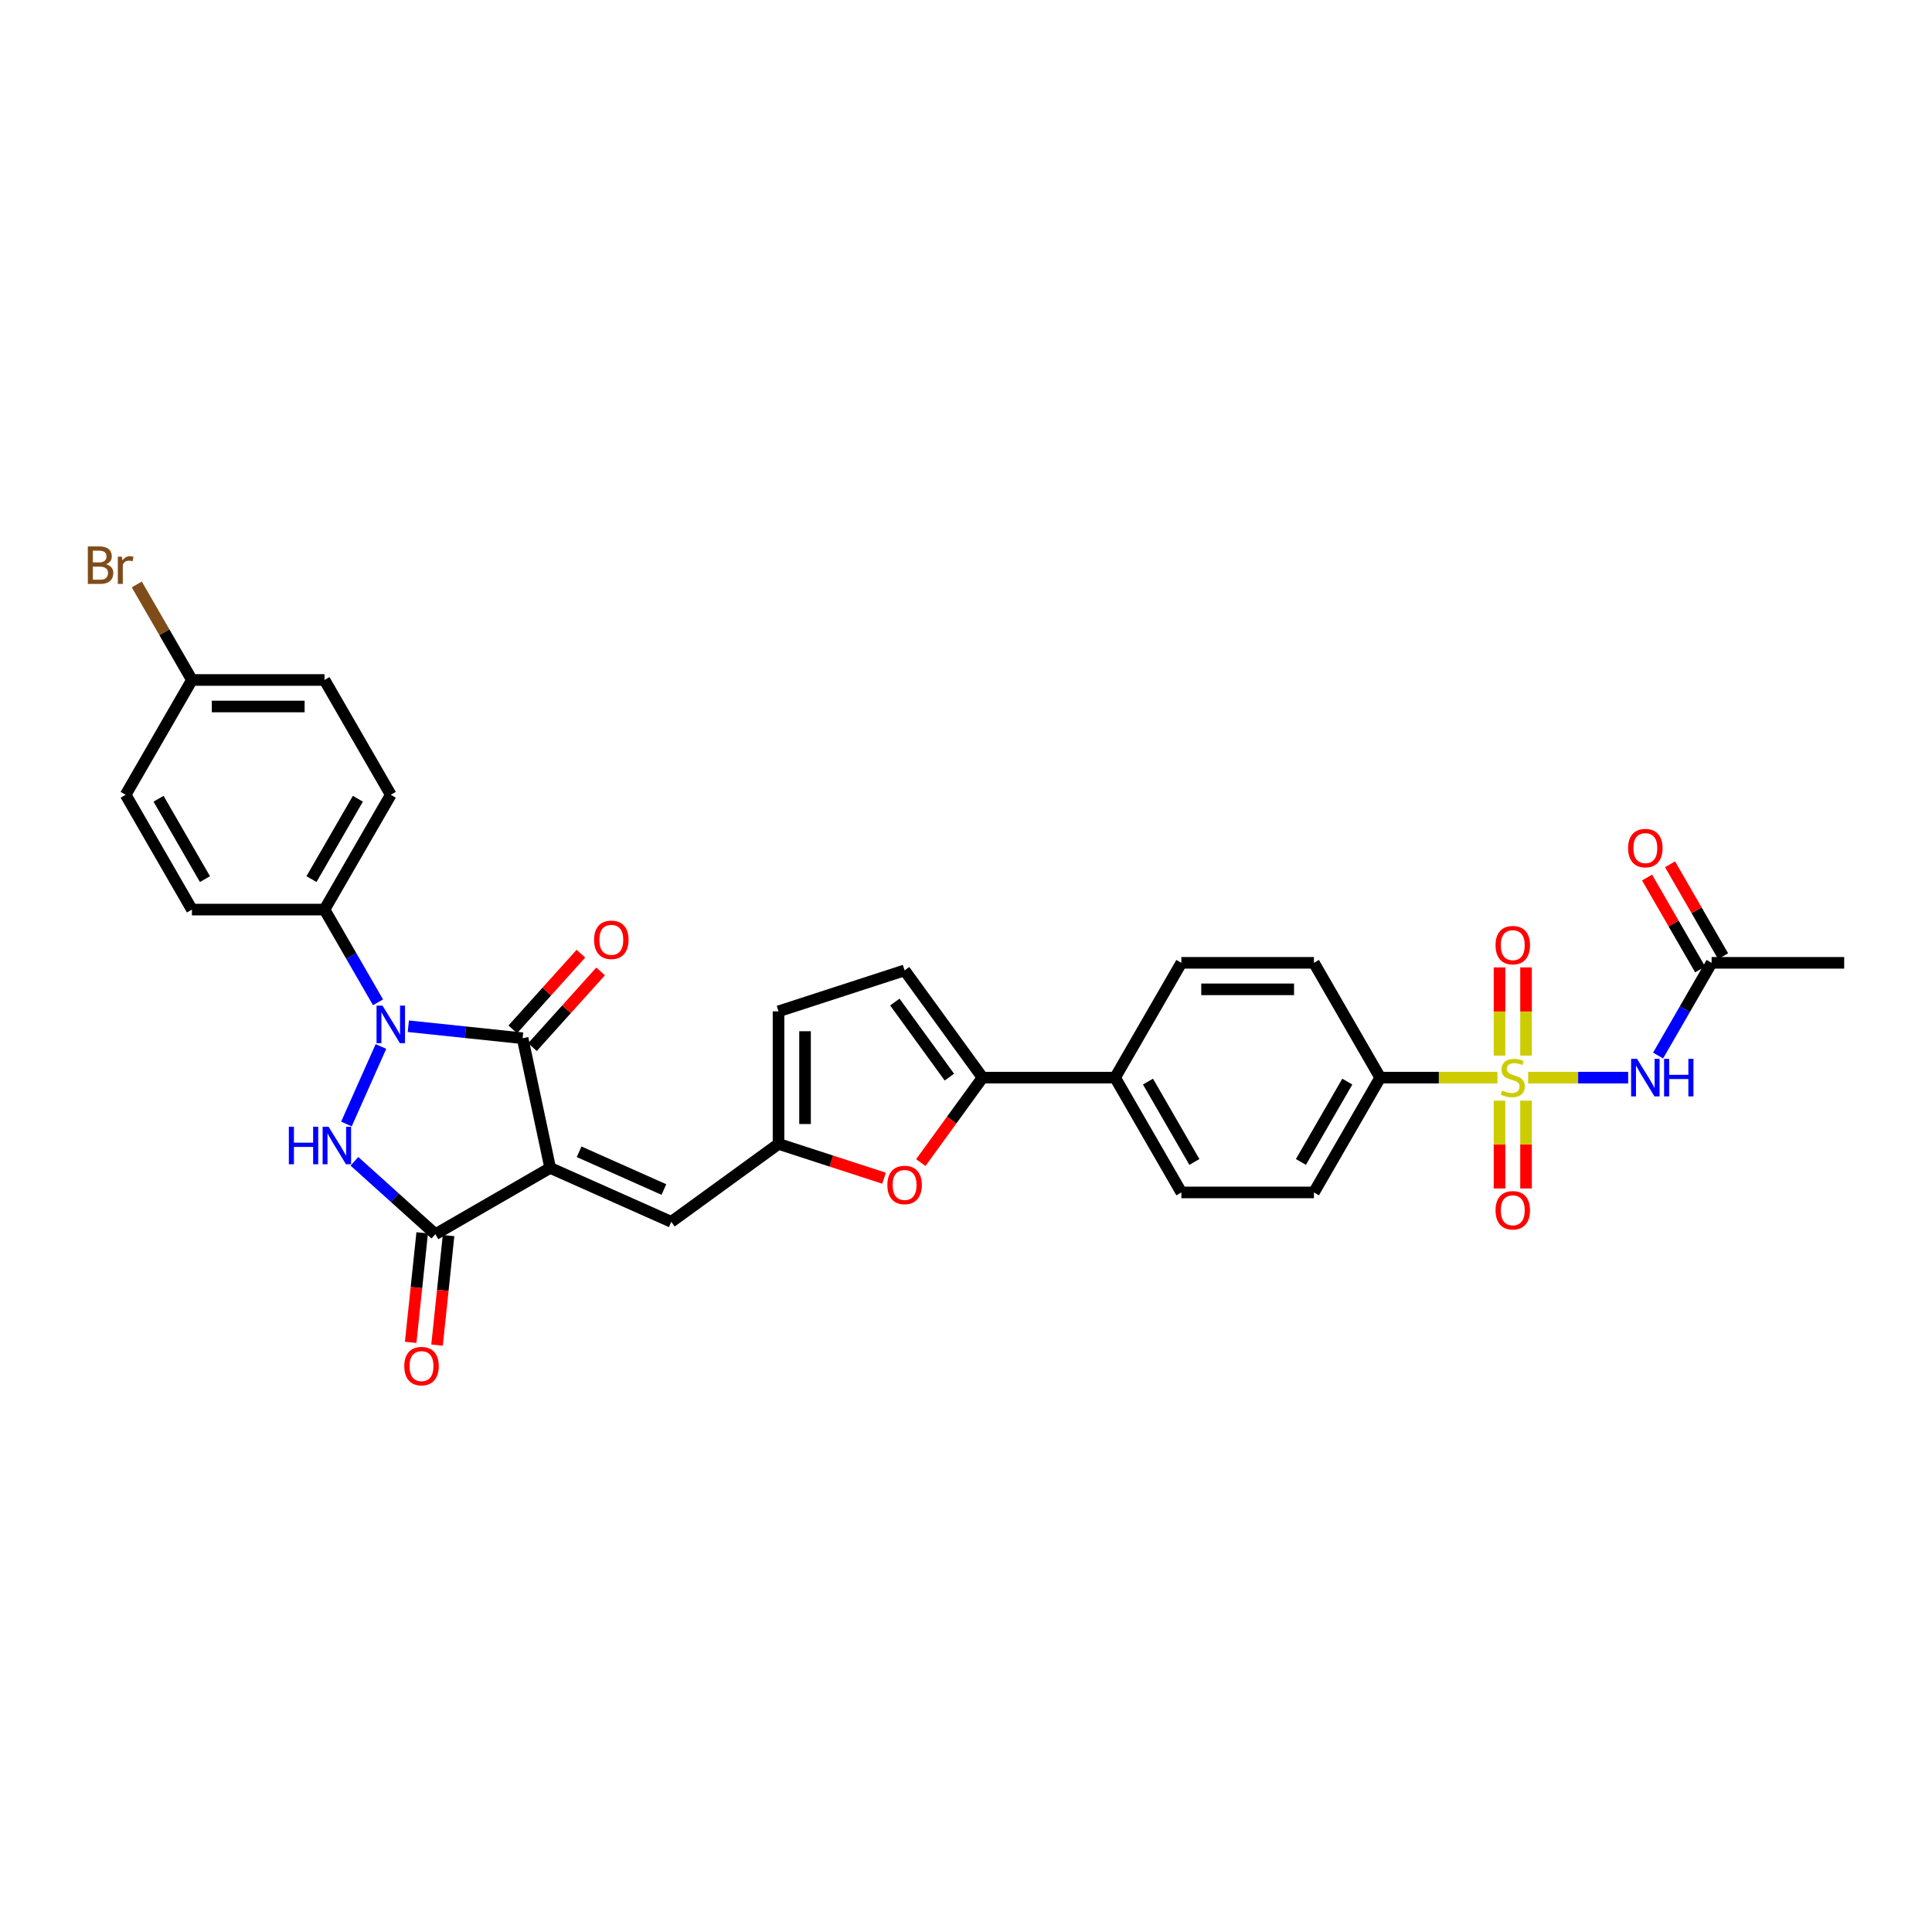 <?xml version='1.0' encoding='iso-8859-1'?>
<svg version='1.1' baseProfile='full'
              xmlns='http://www.w3.org/2000/svg'
                      xmlns:rdkit='http://www.rdkit.org/xml'
                      xmlns:xlink='http://www.w3.org/1999/xlink'
                  xml:space='preserve'
width='1000px' height='1000px' viewBox='0 0 1000 1000'>
<!-- END OF HEADER -->
<rect style='opacity:1.0;fill:#FFFFFF;stroke:none' width='1000' height='1000' x='0' y='0'> </rect>
<path class='bond-2' d='M 284.771,604.509 L 270.505,537.394' style='fill:none;fill-rule:evenodd;stroke:#000000;stroke-width:6px;stroke-linecap:butt;stroke-linejoin:miter;stroke-opacity:1' />
<path class='bond-4' d='M 284.771,604.509 L 225.349,638.816' style='fill:none;fill-rule:evenodd;stroke:#000000;stroke-width:6px;stroke-linecap:butt;stroke-linejoin:miter;stroke-opacity:1' />
<path class='bond-6' d='M 284.771,604.509 L 347.453,632.417' style='fill:none;fill-rule:evenodd;stroke:#000000;stroke-width:6px;stroke-linecap:butt;stroke-linejoin:miter;stroke-opacity:1' />
<path class='bond-6' d='M 299.755,596.158 L 343.633,615.694' style='fill:none;fill-rule:evenodd;stroke:#000000;stroke-width:6px;stroke-linecap:butt;stroke-linejoin:miter;stroke-opacity:1' />
<path class='bond-0' d='M 775.063,557.779 L 744.729,557.779' style='fill:none;fill-rule:evenodd;stroke:#CCCC00;stroke-width:6px;stroke-linecap:butt;stroke-linejoin:miter;stroke-opacity:1' />
<path class='bond-0' d='M 744.729,557.779 L 714.394,557.779' style='fill:none;fill-rule:evenodd;stroke:#000000;stroke-width:6px;stroke-linecap:butt;stroke-linejoin:miter;stroke-opacity:1' />
<path class='bond-5' d='M 790.955,557.779 L 816.846,557.779' style='fill:none;fill-rule:evenodd;stroke:#CCCC00;stroke-width:6px;stroke-linecap:butt;stroke-linejoin:miter;stroke-opacity:1' />
<path class='bond-5' d='M 816.846,557.779 L 842.738,557.779' style='fill:none;fill-rule:evenodd;stroke:#0000FF;stroke-width:6px;stroke-linecap:butt;stroke-linejoin:miter;stroke-opacity:1' />
<path class='bond-15' d='M 776.148,569.704 L 776.148,592.427' style='fill:none;fill-rule:evenodd;stroke:#CCCC00;stroke-width:6px;stroke-linecap:butt;stroke-linejoin:miter;stroke-opacity:1' />
<path class='bond-15' d='M 776.148,592.427 L 776.148,615.151' style='fill:none;fill-rule:evenodd;stroke:#FF0000;stroke-width:6px;stroke-linecap:butt;stroke-linejoin:miter;stroke-opacity:1' />
<path class='bond-15' d='M 789.87,569.704 L 789.87,592.427' style='fill:none;fill-rule:evenodd;stroke:#CCCC00;stroke-width:6px;stroke-linecap:butt;stroke-linejoin:miter;stroke-opacity:1' />
<path class='bond-15' d='M 789.87,592.427 L 789.87,615.151' style='fill:none;fill-rule:evenodd;stroke:#FF0000;stroke-width:6px;stroke-linecap:butt;stroke-linejoin:miter;stroke-opacity:1' />
<path class='bond-16' d='M 789.87,546.375 L 789.87,523.549' style='fill:none;fill-rule:evenodd;stroke:#CCCC00;stroke-width:6px;stroke-linecap:butt;stroke-linejoin:miter;stroke-opacity:1' />
<path class='bond-16' d='M 789.87,523.549 L 789.87,500.722' style='fill:none;fill-rule:evenodd;stroke:#FF0000;stroke-width:6px;stroke-linecap:butt;stroke-linejoin:miter;stroke-opacity:1' />
<path class='bond-16' d='M 776.148,546.375 L 776.148,523.549' style='fill:none;fill-rule:evenodd;stroke:#CCCC00;stroke-width:6px;stroke-linecap:butt;stroke-linejoin:miter;stroke-opacity:1' />
<path class='bond-16' d='M 776.148,523.549 L 776.148,500.722' style='fill:none;fill-rule:evenodd;stroke:#FF0000;stroke-width:6px;stroke-linecap:butt;stroke-linejoin:miter;stroke-opacity:1' />
<path class='bond-1' d='M 211.351,531.176 L 240.928,534.285' style='fill:none;fill-rule:evenodd;stroke:#0000FF;stroke-width:6px;stroke-linecap:butt;stroke-linejoin:miter;stroke-opacity:1' />
<path class='bond-1' d='M 240.928,534.285 L 270.505,537.394' style='fill:none;fill-rule:evenodd;stroke:#000000;stroke-width:6px;stroke-linecap:butt;stroke-linejoin:miter;stroke-opacity:1' />
<path class='bond-12' d='M 195.667,518.79 L 181.813,494.795' style='fill:none;fill-rule:evenodd;stroke:#0000FF;stroke-width:6px;stroke-linecap:butt;stroke-linejoin:miter;stroke-opacity:1' />
<path class='bond-12' d='M 181.813,494.795 L 167.959,470.799' style='fill:none;fill-rule:evenodd;stroke:#000000;stroke-width:6px;stroke-linecap:butt;stroke-linejoin:miter;stroke-opacity:1' />
<path class='bond-32' d='M 197.177,541.653 L 179.308,581.786' style='fill:none;fill-rule:evenodd;stroke:#0000FF;stroke-width:6px;stroke-linecap:butt;stroke-linejoin:miter;stroke-opacity:1' />
<path class='bond-17' d='M 275.604,541.985 L 293.242,522.395' style='fill:none;fill-rule:evenodd;stroke:#000000;stroke-width:6px;stroke-linecap:butt;stroke-linejoin:miter;stroke-opacity:1' />
<path class='bond-17' d='M 293.242,522.395 L 310.881,502.806' style='fill:none;fill-rule:evenodd;stroke:#FF0000;stroke-width:6px;stroke-linecap:butt;stroke-linejoin:miter;stroke-opacity:1' />
<path class='bond-17' d='M 265.406,532.802 L 283.044,513.213' style='fill:none;fill-rule:evenodd;stroke:#000000;stroke-width:6px;stroke-linecap:butt;stroke-linejoin:miter;stroke-opacity:1' />
<path class='bond-17' d='M 283.044,513.213 L 300.683,493.623' style='fill:none;fill-rule:evenodd;stroke:#FF0000;stroke-width:6px;stroke-linecap:butt;stroke-linejoin:miter;stroke-opacity:1' />
<path class='bond-3' d='M 183.443,601.084 L 204.396,619.95' style='fill:none;fill-rule:evenodd;stroke:#0000FF;stroke-width:6px;stroke-linecap:butt;stroke-linejoin:miter;stroke-opacity:1' />
<path class='bond-3' d='M 204.396,619.95 L 225.349,638.816' style='fill:none;fill-rule:evenodd;stroke:#000000;stroke-width:6px;stroke-linecap:butt;stroke-linejoin:miter;stroke-opacity:1' />
<path class='bond-19' d='M 218.525,638.099 L 215.545,666.448' style='fill:none;fill-rule:evenodd;stroke:#000000;stroke-width:6px;stroke-linecap:butt;stroke-linejoin:miter;stroke-opacity:1' />
<path class='bond-19' d='M 215.545,666.448 L 212.566,694.797' style='fill:none;fill-rule:evenodd;stroke:#FF0000;stroke-width:6px;stroke-linecap:butt;stroke-linejoin:miter;stroke-opacity:1' />
<path class='bond-19' d='M 232.173,639.533 L 229.193,667.882' style='fill:none;fill-rule:evenodd;stroke:#000000;stroke-width:6px;stroke-linecap:butt;stroke-linejoin:miter;stroke-opacity:1' />
<path class='bond-19' d='M 229.193,667.882 L 226.214,696.231' style='fill:none;fill-rule:evenodd;stroke:#FF0000;stroke-width:6px;stroke-linecap:butt;stroke-linejoin:miter;stroke-opacity:1' />
<path class='bond-13' d='M 858.223,546.348 L 872.077,522.352' style='fill:none;fill-rule:evenodd;stroke:#0000FF;stroke-width:6px;stroke-linecap:butt;stroke-linejoin:miter;stroke-opacity:1' />
<path class='bond-13' d='M 872.077,522.352 L 885.931,498.357' style='fill:none;fill-rule:evenodd;stroke:#000000;stroke-width:6px;stroke-linecap:butt;stroke-linejoin:miter;stroke-opacity:1' />
<path class='bond-9' d='M 347.453,632.417 L 402.964,592.086' style='fill:none;fill-rule:evenodd;stroke:#000000;stroke-width:6px;stroke-linecap:butt;stroke-linejoin:miter;stroke-opacity:1' />
<path class='bond-7' d='M 508.551,557.779 L 492.578,579.764' style='fill:none;fill-rule:evenodd;stroke:#000000;stroke-width:6px;stroke-linecap:butt;stroke-linejoin:miter;stroke-opacity:1' />
<path class='bond-7' d='M 492.578,579.764 L 476.605,601.748' style='fill:none;fill-rule:evenodd;stroke:#FF0000;stroke-width:6px;stroke-linecap:butt;stroke-linejoin:miter;stroke-opacity:1' />
<path class='bond-18' d='M 508.551,557.779 L 577.165,557.779' style='fill:none;fill-rule:evenodd;stroke:#000000;stroke-width:6px;stroke-linecap:butt;stroke-linejoin:miter;stroke-opacity:1' />
<path class='bond-33' d='M 508.551,557.779 L 468.22,502.269' style='fill:none;fill-rule:evenodd;stroke:#000000;stroke-width:6px;stroke-linecap:butt;stroke-linejoin:miter;stroke-opacity:1' />
<path class='bond-33' d='M 491.399,557.518 L 463.168,518.661' style='fill:none;fill-rule:evenodd;stroke:#000000;stroke-width:6px;stroke-linecap:butt;stroke-linejoin:miter;stroke-opacity:1' />
<path class='bond-8' d='M 457.585,609.834 L 430.274,600.96' style='fill:none;fill-rule:evenodd;stroke:#FF0000;stroke-width:6px;stroke-linecap:butt;stroke-linejoin:miter;stroke-opacity:1' />
<path class='bond-8' d='M 430.274,600.96 L 402.964,592.086' style='fill:none;fill-rule:evenodd;stroke:#000000;stroke-width:6px;stroke-linecap:butt;stroke-linejoin:miter;stroke-opacity:1' />
<path class='bond-14' d='M 402.964,592.086 L 402.964,523.472' style='fill:none;fill-rule:evenodd;stroke:#000000;stroke-width:6px;stroke-linecap:butt;stroke-linejoin:miter;stroke-opacity:1' />
<path class='bond-14' d='M 416.687,581.794 L 416.687,533.764' style='fill:none;fill-rule:evenodd;stroke:#000000;stroke-width:6px;stroke-linecap:butt;stroke-linejoin:miter;stroke-opacity:1' />
<path class='bond-10' d='M 468.22,502.269 L 402.964,523.472' style='fill:none;fill-rule:evenodd;stroke:#000000;stroke-width:6px;stroke-linecap:butt;stroke-linejoin:miter;stroke-opacity:1' />
<path class='bond-11' d='M 714.394,557.779 L 680.087,617.201' style='fill:none;fill-rule:evenodd;stroke:#000000;stroke-width:6px;stroke-linecap:butt;stroke-linejoin:miter;stroke-opacity:1' />
<path class='bond-11' d='M 697.364,559.831 L 673.349,601.426' style='fill:none;fill-rule:evenodd;stroke:#000000;stroke-width:6px;stroke-linecap:butt;stroke-linejoin:miter;stroke-opacity:1' />
<path class='bond-35' d='M 714.394,557.779 L 680.087,498.357' style='fill:none;fill-rule:evenodd;stroke:#000000;stroke-width:6px;stroke-linecap:butt;stroke-linejoin:miter;stroke-opacity:1' />
<path class='bond-25' d='M 167.959,470.799 L 202.266,411.377' style='fill:none;fill-rule:evenodd;stroke:#000000;stroke-width:6px;stroke-linecap:butt;stroke-linejoin:miter;stroke-opacity:1' />
<path class='bond-25' d='M 161.221,455.025 L 185.236,413.429' style='fill:none;fill-rule:evenodd;stroke:#000000;stroke-width:6px;stroke-linecap:butt;stroke-linejoin:miter;stroke-opacity:1' />
<path class='bond-26' d='M 167.959,470.799 L 99.344,470.799' style='fill:none;fill-rule:evenodd;stroke:#000000;stroke-width:6px;stroke-linecap:butt;stroke-linejoin:miter;stroke-opacity:1' />
<path class='bond-20' d='M 891.873,494.926 L 878.138,471.137' style='fill:none;fill-rule:evenodd;stroke:#000000;stroke-width:6px;stroke-linecap:butt;stroke-linejoin:miter;stroke-opacity:1' />
<path class='bond-20' d='M 878.138,471.137 L 864.403,447.347' style='fill:none;fill-rule:evenodd;stroke:#FF0000;stroke-width:6px;stroke-linecap:butt;stroke-linejoin:miter;stroke-opacity:1' />
<path class='bond-20' d='M 879.989,501.788 L 866.254,477.998' style='fill:none;fill-rule:evenodd;stroke:#000000;stroke-width:6px;stroke-linecap:butt;stroke-linejoin:miter;stroke-opacity:1' />
<path class='bond-20' d='M 866.254,477.998 L 852.519,454.209' style='fill:none;fill-rule:evenodd;stroke:#FF0000;stroke-width:6px;stroke-linecap:butt;stroke-linejoin:miter;stroke-opacity:1' />
<path class='bond-31' d='M 885.931,498.357 L 954.545,498.357' style='fill:none;fill-rule:evenodd;stroke:#000000;stroke-width:6px;stroke-linecap:butt;stroke-linejoin:miter;stroke-opacity:1' />
<path class='bond-23' d='M 577.165,557.779 L 611.473,498.357' style='fill:none;fill-rule:evenodd;stroke:#000000;stroke-width:6px;stroke-linecap:butt;stroke-linejoin:miter;stroke-opacity:1' />
<path class='bond-24' d='M 577.165,557.779 L 611.473,617.201' style='fill:none;fill-rule:evenodd;stroke:#000000;stroke-width:6px;stroke-linecap:butt;stroke-linejoin:miter;stroke-opacity:1' />
<path class='bond-24' d='M 594.196,559.831 L 618.211,601.426' style='fill:none;fill-rule:evenodd;stroke:#000000;stroke-width:6px;stroke-linecap:butt;stroke-linejoin:miter;stroke-opacity:1' />
<path class='bond-21' d='M 680.087,498.357 L 611.473,498.357' style='fill:none;fill-rule:evenodd;stroke:#000000;stroke-width:6px;stroke-linecap:butt;stroke-linejoin:miter;stroke-opacity:1' />
<path class='bond-21' d='M 669.795,512.08 L 621.765,512.08' style='fill:none;fill-rule:evenodd;stroke:#000000;stroke-width:6px;stroke-linecap:butt;stroke-linejoin:miter;stroke-opacity:1' />
<path class='bond-22' d='M 680.087,617.201 L 611.473,617.201' style='fill:none;fill-rule:evenodd;stroke:#000000;stroke-width:6px;stroke-linecap:butt;stroke-linejoin:miter;stroke-opacity:1' />
<path class='bond-29' d='M 202.266,411.377 L 167.959,351.956' style='fill:none;fill-rule:evenodd;stroke:#000000;stroke-width:6px;stroke-linecap:butt;stroke-linejoin:miter;stroke-opacity:1' />
<path class='bond-28' d='M 99.344,470.799 L 65.037,411.377' style='fill:none;fill-rule:evenodd;stroke:#000000;stroke-width:6px;stroke-linecap:butt;stroke-linejoin:miter;stroke-opacity:1' />
<path class='bond-28' d='M 106.083,455.025 L 82.068,413.429' style='fill:none;fill-rule:evenodd;stroke:#000000;stroke-width:6px;stroke-linecap:butt;stroke-linejoin:miter;stroke-opacity:1' />
<path class='bond-27' d='M 99.344,351.956 L 65.037,411.377' style='fill:none;fill-rule:evenodd;stroke:#000000;stroke-width:6px;stroke-linecap:butt;stroke-linejoin:miter;stroke-opacity:1' />
<path class='bond-30' d='M 99.344,351.956 L 85.073,327.236' style='fill:none;fill-rule:evenodd;stroke:#000000;stroke-width:6px;stroke-linecap:butt;stroke-linejoin:miter;stroke-opacity:1' />
<path class='bond-30' d='M 85.073,327.236 L 70.801,302.516' style='fill:none;fill-rule:evenodd;stroke:#7F4C19;stroke-width:6px;stroke-linecap:butt;stroke-linejoin:miter;stroke-opacity:1' />
<path class='bond-34' d='M 99.344,351.956 L 167.959,351.956' style='fill:none;fill-rule:evenodd;stroke:#000000;stroke-width:6px;stroke-linecap:butt;stroke-linejoin:miter;stroke-opacity:1' />
<path class='bond-34' d='M 109.637,365.678 L 157.667,365.678' style='fill:none;fill-rule:evenodd;stroke:#000000;stroke-width:6px;stroke-linecap:butt;stroke-linejoin:miter;stroke-opacity:1' />
<path  class='atom-1' d='M 777.52 564.448
Q 777.739 564.531, 778.645 564.915
Q 779.551 565.299, 780.539 565.546
Q 781.554 565.766, 782.542 565.766
Q 784.381 565.766, 785.452 564.887
Q 786.522 563.982, 786.522 562.417
Q 786.522 561.347, 785.973 560.688
Q 785.452 560.029, 784.628 559.673
Q 783.805 559.316, 782.433 558.904
Q 780.704 558.383, 779.661 557.889
Q 778.645 557.395, 777.904 556.352
Q 777.19 555.309, 777.19 553.552
Q 777.19 551.11, 778.837 549.6
Q 780.511 548.091, 783.805 548.091
Q 786.055 548.091, 788.608 549.161
L 787.977 551.274
Q 785.644 550.314, 783.887 550.314
Q 781.994 550.314, 780.951 551.11
Q 779.908 551.878, 779.935 553.223
Q 779.935 554.266, 780.457 554.897
Q 781.005 555.528, 781.774 555.885
Q 782.57 556.242, 783.887 556.654
Q 785.644 557.203, 786.687 557.751
Q 787.73 558.3, 788.471 559.426
Q 789.239 560.524, 789.239 562.417
Q 789.239 565.107, 787.428 566.562
Q 785.644 567.989, 782.652 567.989
Q 780.923 567.989, 779.606 567.605
Q 778.316 567.248, 776.779 566.616
L 777.52 564.448
' fill='#CCCC00'/>
<path  class='atom-2' d='M 197.971 520.506
L 204.338 530.798
Q 204.97 531.813, 205.985 533.652
Q 207.001 535.491, 207.056 535.601
L 207.056 520.506
L 209.636 520.506
L 209.636 539.937
L 206.973 539.937
L 200.139 528.684
Q 199.343 527.367, 198.493 525.858
Q 197.669 524.348, 197.422 523.881
L 197.422 539.937
L 194.897 539.937
L 194.897 520.506
L 197.971 520.506
' fill='#0000FF'/>
<path  class='atom-4' d='M 149.506 583.188
L 152.141 583.188
L 152.141 591.449
L 162.076 591.449
L 162.076 583.188
L 164.711 583.188
L 164.711 602.62
L 162.076 602.62
L 162.076 593.645
L 152.141 593.645
L 152.141 602.62
L 149.506 602.62
L 149.506 583.188
' fill='#0000FF'/>
<path  class='atom-4' d='M 170.063 583.188
L 176.43 593.48
Q 177.062 594.496, 178.077 596.335
Q 179.093 598.174, 179.148 598.283
L 179.148 583.188
L 181.727 583.188
L 181.727 602.62
L 179.065 602.62
L 172.231 591.367
Q 171.435 590.05, 170.584 588.54
Q 169.761 587.031, 169.514 586.564
L 169.514 602.62
L 166.989 602.62
L 166.989 583.188
L 170.063 583.188
' fill='#0000FF'/>
<path  class='atom-6' d='M 847.328 548.063
L 853.696 558.355
Q 854.327 559.371, 855.342 561.21
Q 856.358 563.049, 856.413 563.158
L 856.413 548.063
L 858.993 548.063
L 858.993 567.495
L 856.331 567.495
L 849.497 556.242
Q 848.701 554.925, 847.85 553.415
Q 847.026 551.906, 846.779 551.439
L 846.779 567.495
L 844.254 567.495
L 844.254 548.063
L 847.328 548.063
' fill='#0000FF'/>
<path  class='atom-6' d='M 861.326 548.063
L 863.96 548.063
L 863.96 556.324
L 873.896 556.324
L 873.896 548.063
L 876.531 548.063
L 876.531 567.495
L 873.896 567.495
L 873.896 558.52
L 863.96 558.52
L 863.96 567.495
L 861.326 567.495
L 861.326 548.063
' fill='#0000FF'/>
<path  class='atom-9' d='M 459.3 613.344
Q 459.3 608.678, 461.606 606.071
Q 463.911 603.464, 468.22 603.464
Q 472.529 603.464, 474.834 606.071
Q 477.14 608.678, 477.14 613.344
Q 477.14 618.065, 474.807 620.755
Q 472.474 623.417, 468.22 623.417
Q 463.938 623.417, 461.606 620.755
Q 459.3 618.092, 459.3 613.344
M 468.22 621.221
Q 471.184 621.221, 472.776 619.245
Q 474.395 617.241, 474.395 613.344
Q 474.395 609.529, 472.776 607.608
Q 471.184 605.659, 468.22 605.659
Q 465.256 605.659, 463.637 607.581
Q 462.045 609.502, 462.045 613.344
Q 462.045 617.269, 463.637 619.245
Q 465.256 621.221, 468.22 621.221
' fill='#FF0000'/>
<path  class='atom-16' d='M 774.089 626.448
Q 774.089 621.783, 776.395 619.175
Q 778.7 616.568, 783.009 616.568
Q 787.318 616.568, 789.623 619.175
Q 791.929 621.783, 791.929 626.448
Q 791.929 631.169, 789.596 633.859
Q 787.263 636.521, 783.009 636.521
Q 778.727 636.521, 776.395 633.859
Q 774.089 631.197, 774.089 626.448
M 783.009 634.325
Q 785.973 634.325, 787.565 632.349
Q 789.184 630.346, 789.184 626.448
Q 789.184 622.633, 787.565 620.712
Q 785.973 618.764, 783.009 618.764
Q 780.045 618.764, 778.426 620.685
Q 776.834 622.606, 776.834 626.448
Q 776.834 630.373, 778.426 632.349
Q 780.045 634.325, 783.009 634.325
' fill='#FF0000'/>
<path  class='atom-17' d='M 774.089 489.219
Q 774.089 484.553, 776.395 481.946
Q 778.7 479.339, 783.009 479.339
Q 787.318 479.339, 789.623 481.946
Q 791.929 484.553, 791.929 489.219
Q 791.929 493.94, 789.596 496.63
Q 787.263 499.292, 783.009 499.292
Q 778.727 499.292, 776.395 496.63
Q 774.089 493.967, 774.089 489.219
M 783.009 497.096
Q 785.973 497.096, 787.565 495.12
Q 789.184 493.117, 789.184 489.219
Q 789.184 485.404, 787.565 483.483
Q 785.973 481.534, 783.009 481.534
Q 780.045 481.534, 778.426 483.456
Q 776.834 485.377, 776.834 489.219
Q 776.834 493.144, 778.426 495.12
Q 780.045 497.096, 783.009 497.096
' fill='#FF0000'/>
<path  class='atom-18' d='M 307.497 486.458
Q 307.497 481.792, 309.803 479.185
Q 312.108 476.577, 316.417 476.577
Q 320.726 476.577, 323.032 479.185
Q 325.337 481.792, 325.337 486.458
Q 325.337 491.179, 323.004 493.868
Q 320.671 496.531, 316.417 496.531
Q 312.136 496.531, 309.803 493.868
Q 307.497 491.206, 307.497 486.458
M 316.417 494.335
Q 319.381 494.335, 320.973 492.359
Q 322.592 490.355, 322.592 486.458
Q 322.592 482.643, 320.973 480.722
Q 319.381 478.773, 316.417 478.773
Q 313.453 478.773, 311.834 480.694
Q 310.242 482.615, 310.242 486.458
Q 310.242 490.383, 311.834 492.359
Q 313.453 494.335, 316.417 494.335
' fill='#FF0000'/>
<path  class='atom-20' d='M 209.257 707.11
Q 209.257 702.444, 211.562 699.837
Q 213.868 697.229, 218.177 697.229
Q 222.486 697.229, 224.791 699.837
Q 227.097 702.444, 227.097 707.11
Q 227.097 711.83, 224.764 714.52
Q 222.431 717.182, 218.177 717.182
Q 213.895 717.182, 211.562 714.52
Q 209.257 711.858, 209.257 707.11
M 218.177 714.987
Q 221.141 714.987, 222.733 713.011
Q 224.352 711.007, 224.352 707.11
Q 224.352 703.295, 222.733 701.373
Q 221.141 699.425, 218.177 699.425
Q 215.212 699.425, 213.593 701.346
Q 212.001 703.267, 212.001 707.11
Q 212.001 711.034, 213.593 713.011
Q 215.212 714.987, 218.177 714.987
' fill='#FF0000'/>
<path  class='atom-21' d='M 842.704 438.99
Q 842.704 434.324, 845.009 431.717
Q 847.315 429.109, 851.624 429.109
Q 855.933 429.109, 858.238 431.717
Q 860.543 434.324, 860.543 438.99
Q 860.543 443.711, 858.211 446.4
Q 855.878 449.062, 851.624 449.062
Q 847.342 449.062, 845.009 446.4
Q 842.704 443.738, 842.704 438.99
M 851.624 446.867
Q 854.588 446.867, 856.18 444.891
Q 857.799 442.887, 857.799 438.99
Q 857.799 435.175, 856.18 433.254
Q 854.588 431.305, 851.624 431.305
Q 848.659 431.305, 847.04 433.226
Q 845.448 435.147, 845.448 438.99
Q 845.448 442.915, 847.04 444.891
Q 848.659 446.867, 851.624 446.867
' fill='#FF0000'/>
<path  class='atom-31' d='M 54.896 292.04
Q 56.762 292.561, 57.695 293.714
Q 58.656 294.839, 58.656 296.513
Q 58.656 299.203, 56.927 300.74
Q 55.225 302.249, 51.987 302.249
L 45.455 302.249
L 45.455 282.818
L 51.191 282.818
Q 54.512 282.818, 56.186 284.163
Q 57.86 285.507, 57.86 287.978
Q 57.86 290.914, 54.896 292.04
M 48.062 285.013
L 48.062 291.106
L 51.191 291.106
Q 53.112 291.106, 54.1 290.338
Q 55.115 289.542, 55.115 287.978
Q 55.115 285.013, 51.191 285.013
L 48.062 285.013
M 51.987 300.054
Q 53.88 300.054, 54.896 299.148
Q 55.911 298.242, 55.911 296.513
Q 55.911 294.921, 54.786 294.125
Q 53.688 293.302, 51.575 293.302
L 48.062 293.302
L 48.062 300.054
L 51.987 300.054
' fill='#7F4C19'/>
<path  class='atom-31' d='M 63.075 288.142
L 63.377 290.091
Q 64.859 287.895, 67.274 287.895
Q 68.043 287.895, 69.085 288.17
L 68.674 290.475
Q 67.493 290.201, 66.835 290.201
Q 65.682 290.201, 64.914 290.667
Q 64.173 291.106, 63.569 292.177
L 63.569 302.249
L 60.989 302.249
L 60.989 288.142
L 63.075 288.142
' fill='#7F4C19'/>
</svg>
